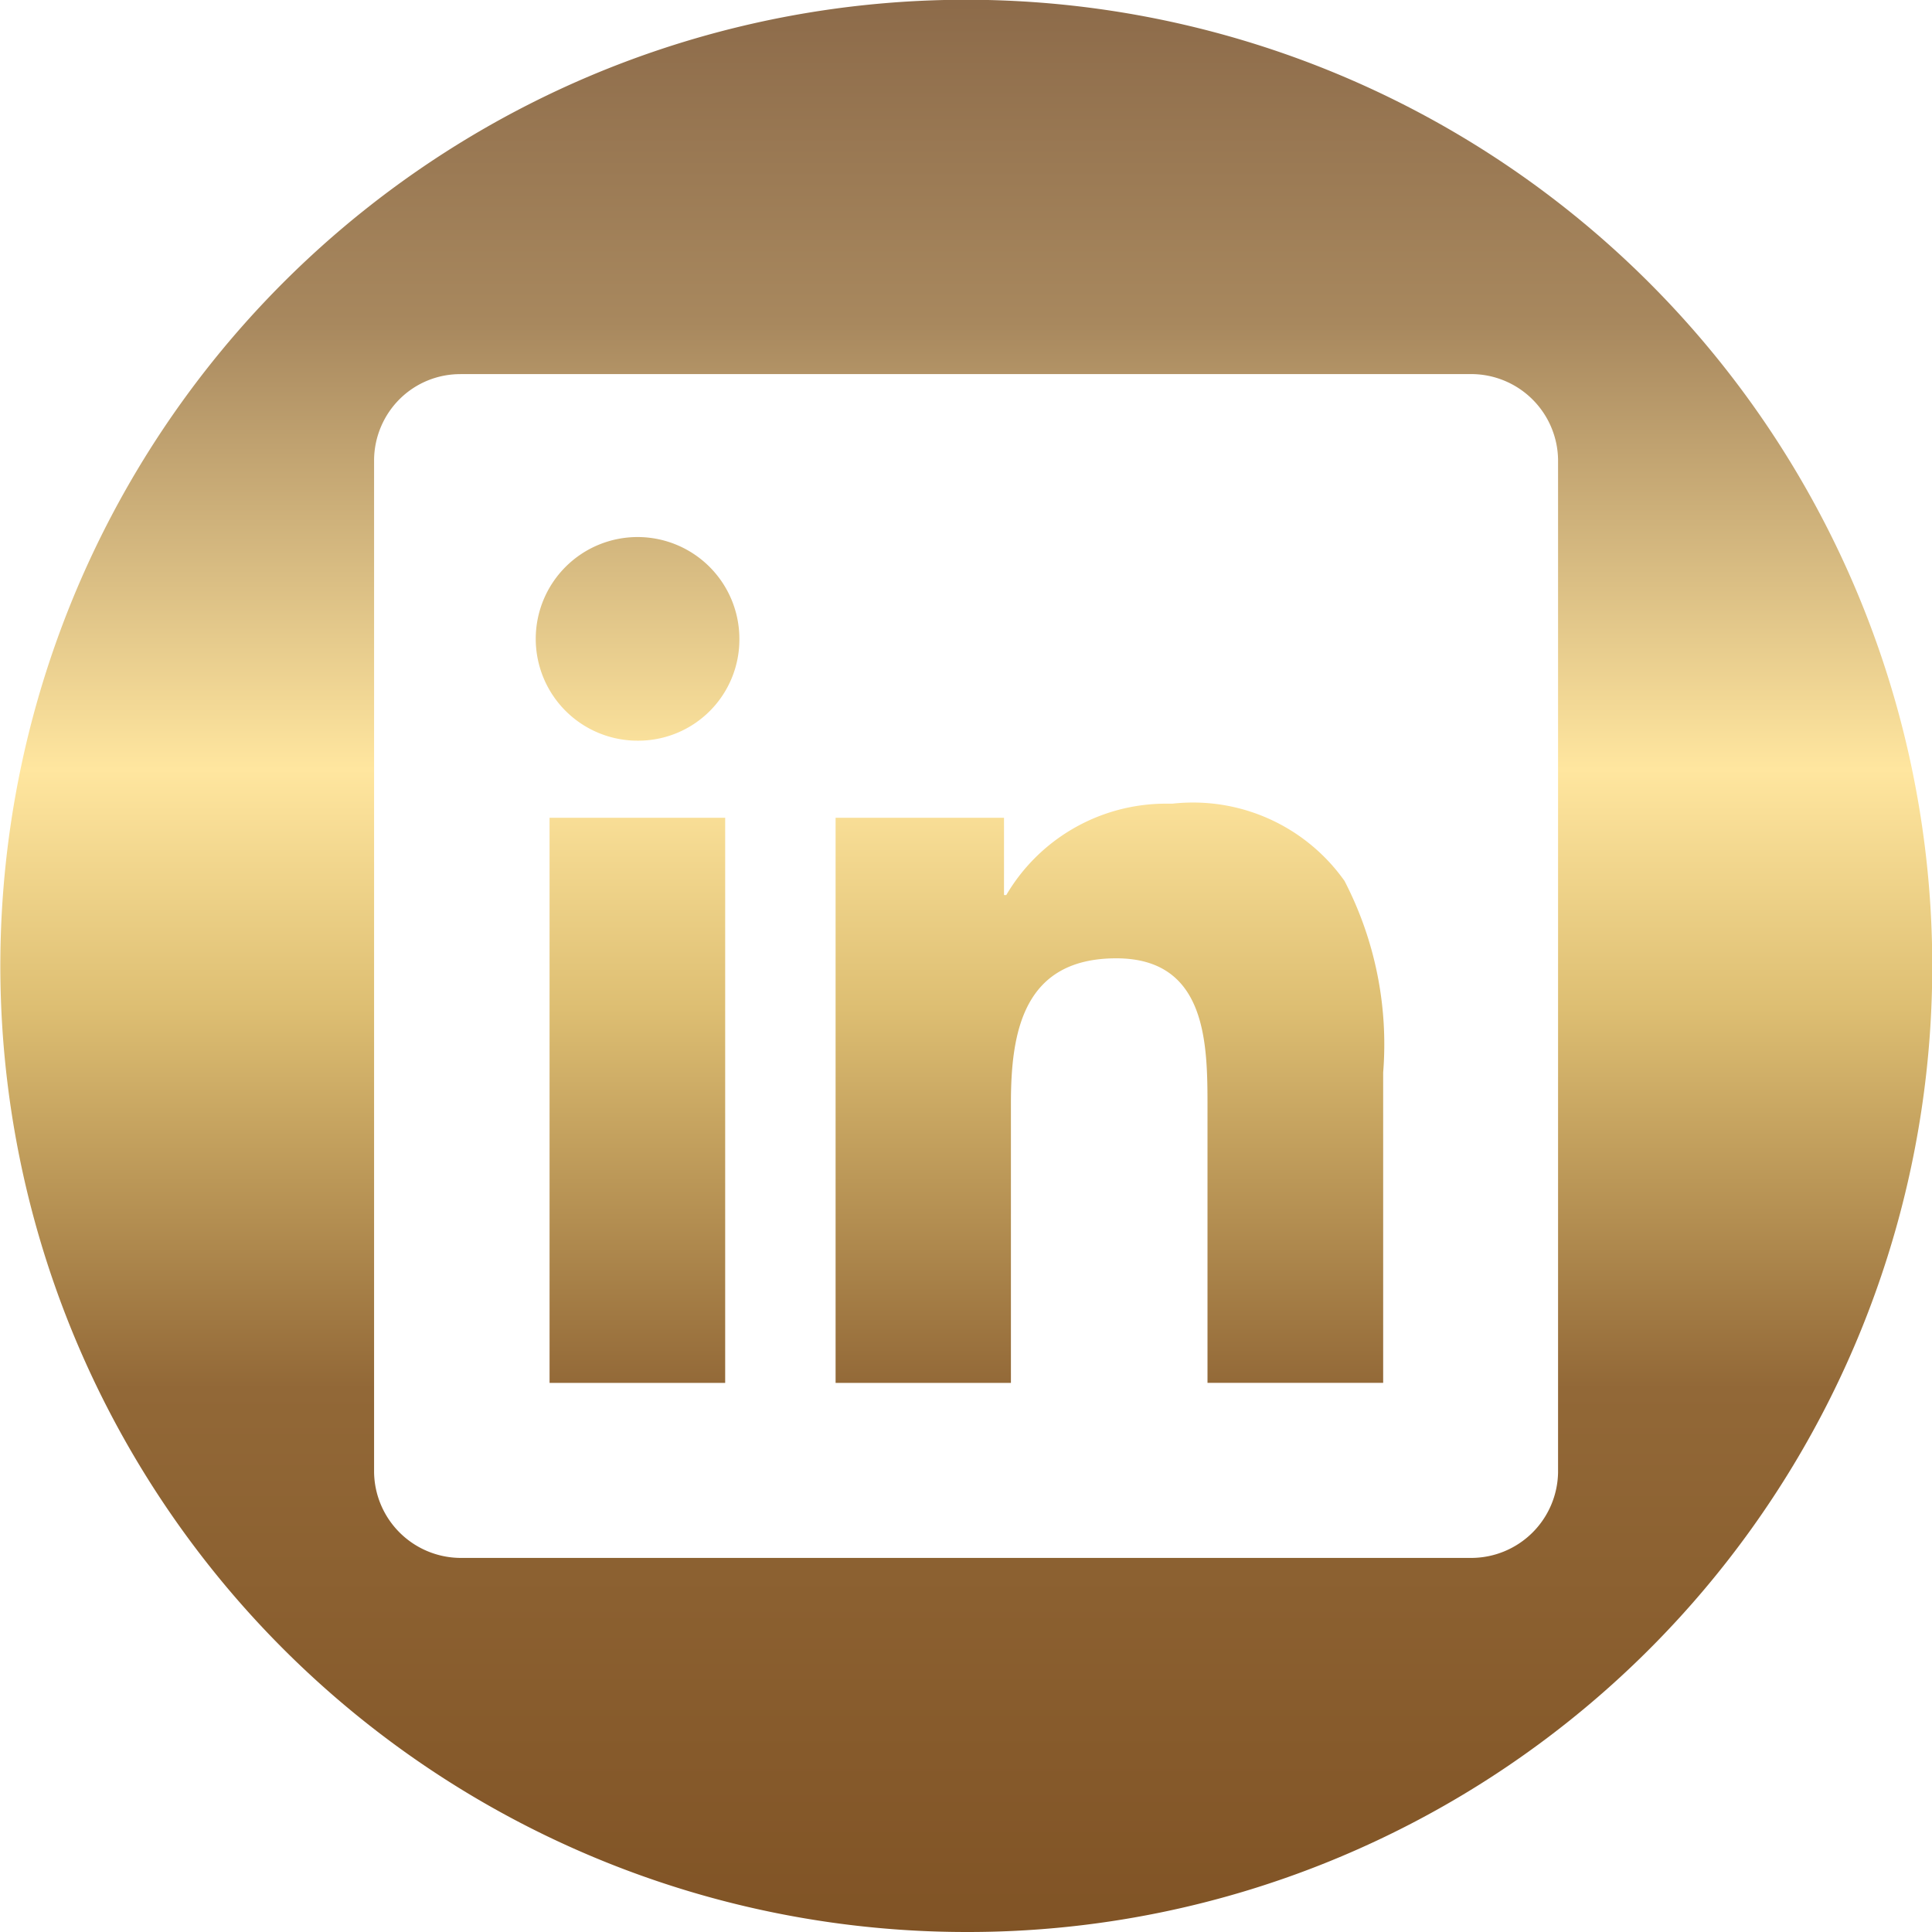 <svg xmlns="http://www.w3.org/2000/svg" xmlns:xlink="http://www.w3.org/1999/xlink" width="40" height="40" viewBox="0 0 40 40">
  <defs>
    <linearGradient id="linear-gradient" x1="0.5" x2="0.5" y2="1" gradientUnits="objectBoundingBox">
      <stop offset="0" stop-color="#8c6a49"/>
      <stop offset="0.17" stop-color="#a8885e"/>
      <stop offset="0.399" stop-color="#ffe69f"/>
      <stop offset="0.522" stop-color="#ddbe72"/>
      <stop offset="0.717" stop-color="#926837"/>
      <stop offset="1" stop-color="#805325"/>
    </linearGradient>
  </defs>
  <path id="Subtraction_1" data-name="Subtraction 1" d="M20.5,40.5A20.005,20.005,0,0,1,12.715,2.072a20.005,20.005,0,0,1,15.57,36.857A19.875,19.875,0,0,1,20.5,40.5ZM10.031,8.246a1.778,1.778,0,0,0-1.249.509,1.8,1.8,0,0,0-.537,1.259V30.986a1.8,1.8,0,0,0,1.79,1.769h20.93a1.8,1.8,0,0,0,1.793-1.769V10.012a1.8,1.8,0,0,0-1.792-1.767H10.031Zm11.4,20.885H17.8v-11.7h3.487v1.6h.047a3.835,3.835,0,0,1,3.3-1.892l.142,0a3.843,3.843,0,0,1,3.561,1.6,7.357,7.357,0,0,1,.8,3.967V29.13H25.5V23.441c0-1.31,0-3.1-1.889-3.1-1.922,0-2.181,1.519-2.181,3V29.13Zm-5.914,0H11.878v-11.7h3.636v11.7ZM13.7,15.835h0a2.108,2.108,0,1,1,2.108-2.108A2.094,2.094,0,0,1,13.7,15.835Z" transform="translate(-0.5 -0.5)" fill="url(#linear-gradient)"/>
</svg>
